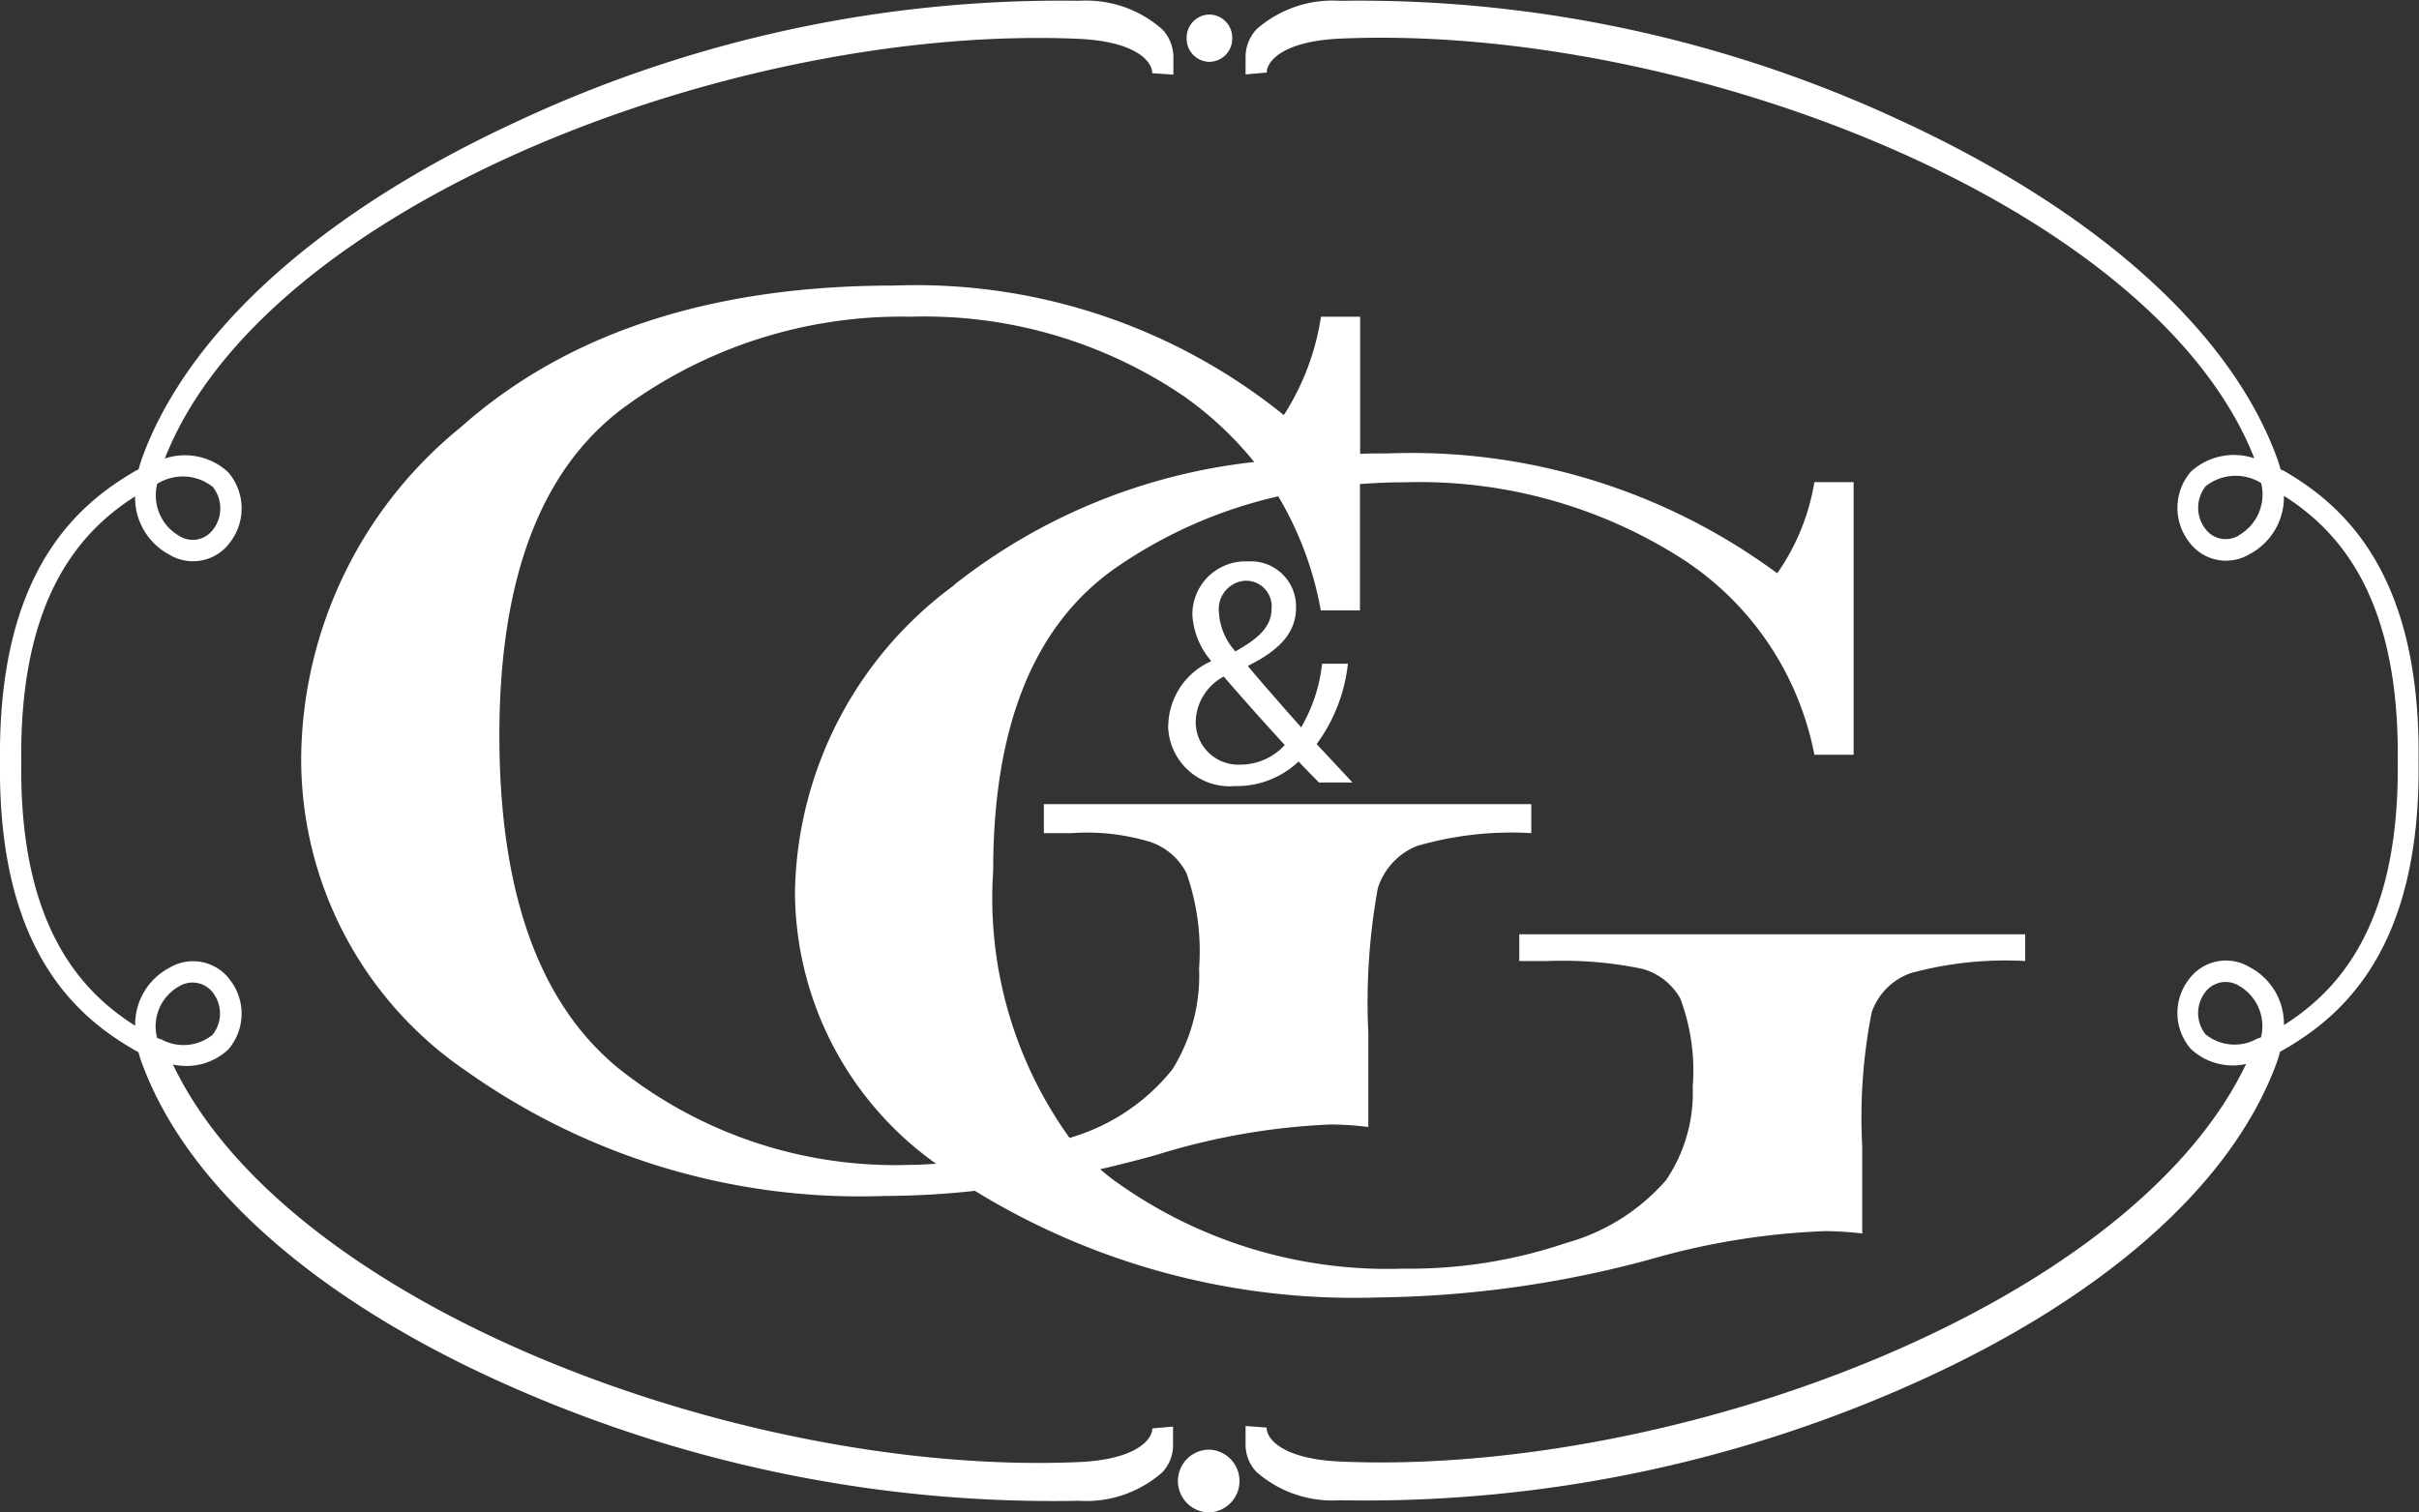 <?xml version="1.0" encoding="UTF-8"?> <svg xmlns="http://www.w3.org/2000/svg" xmlns:xlink="http://www.w3.org/1999/xlink" id="G_G" data-name="G&amp;G" width="51.162" height="31.996" viewBox="0 0 51.162 31.996"><rect x="0" y="0" width="51.162" height="31.996" fill="#333333" stroke="none"/><defs><clipPath id="clip-path"><rect id="Rectangle_3" data-name="Rectangle 3" width="51.162" height="31.996" fill="#fff"></rect></clipPath></defs><g id="Group_4" data-name="Group 4" transform="translate(0 0)" clip-path="url(#clip-path)"><path id="Path_6" data-name="Path 6" d="M27.939,6.7a5.319,5.319,0,0,1-.786,2.081,12.389,12.389,0,0,0-8.247-2.74q-5.793,0-9.164,3A9.107,9.107,0,0,0,6.37,16.026a7.98,7.98,0,0,0,3.522,6.653A14.382,14.382,0,0,0,18.724,25.3a17.6,17.6,0,0,0,1.894-.108,15.333,15.333,0,0,0,8.549,2.255,22.842,22.842,0,0,0,5.749-.809,15.393,15.393,0,0,1,3.685-.594,7.505,7.505,0,0,1,.785.05V24.247a11.467,11.467,0,0,1,.2-2.829,1.344,1.344,0,0,1,.834-.834,7.6,7.6,0,0,1,2.413-.253v-.566h-10.7v.566h.585a8.326,8.326,0,0,1,2.006.162,1.322,1.322,0,0,1,.814.63,4.337,4.337,0,0,1,.263,1.867,3.291,3.291,0,0,1-.564,1.976,4.323,4.323,0,0,1-2.11,1.328,10.3,10.3,0,0,1-3.442.544A9.858,9.858,0,0,1,23.5,24.925c-.08-.062-.154-.125-.23-.19.4-.093.795-.193,1.2-.306a14.343,14.343,0,0,1,3.685-.641,6.591,6.591,0,0,1,.785.054V21.849a13.542,13.542,0,0,1,.2-3.054,1.422,1.422,0,0,1,.834-.9,7.164,7.164,0,0,1,2.413-.27v-.613H22.078v.613h.583a4.631,4.631,0,0,1,1.623.173,1.334,1.334,0,0,1,.812.678,5.009,5.009,0,0,1,.265,2.013,3.749,3.749,0,0,1-.564,2.132,4.3,4.3,0,0,1-2.112,1.432c-.021.009-.043.013-.063.02a8.687,8.687,0,0,1-1.616-5.656q0-4.6,2.6-6.41A9.87,9.87,0,0,1,27.035,10.5a7.188,7.188,0,0,1,.9,2.413h.828V10.24c.311-.023.624-.037.948-.037a10.31,10.31,0,0,1,5.763,1.553,6.37,6.37,0,0,1,2.9,4.211h.83V10.2h-.83a4.689,4.689,0,0,1-.785,1.928A13.029,13.029,0,0,0,29.35,9.592c-.2,0-.39,0-.583.009V6.7Zm-7.752,5.675a8.22,8.22,0,0,0-3.373,6.478A7.075,7.075,0,0,0,19.8,24.62c-.184.009-.364.023-.554.023a9.383,9.383,0,0,1-6.19-2.063q-2.493-2.065-2.494-7.019t2.6-6.915a9.914,9.914,0,0,1,6.1-1.946,9.751,9.751,0,0,1,5.765,1.674,7.357,7.357,0,0,1,1.5,1.4,12.42,12.42,0,0,0-6.349,2.6m4.528,2.964a1.3,1.3,0,0,0,1.414,1.291,1.893,1.893,0,0,0,1.345-.52c.176.186.3.314.431.444h.709c-.273-.293-.513-.551-.758-.812a3.493,3.493,0,0,0,.661-1.7h-.546a3.385,3.385,0,0,1-.442,1.345c-.293-.328-.732-.826-1.119-1.284v-.02c.73-.362,1.01-.745,1.01-1.23a.954.954,0,0,0-1.018-.975,1.122,1.122,0,0,0-1.174,1.133,1.625,1.625,0,0,0,.39.962v.02a1.519,1.519,0,0,0-.9,1.345m1.646-3.052h.007a.541.541,0,0,1,.531.595c0,.388-.293.635-.763.9a1.325,1.325,0,0,1-.349-.825.6.6,0,0,1,.574-.671m-.472,2.029c.507.587,1.018,1.154,1.29,1.447a1.267,1.267,0,0,1-.941.416h-.008a.9.9,0,0,1-.934-.929,1.112,1.112,0,0,1,.592-.934M25.577,1.308l0,0,.006,0a.489.489,0,0,0,.479-.5.489.489,0,0,0-.479-.5l-.006,0,0,0a.487.487,0,0,0-.479.5.488.488,0,0,0,.479.5m.01,29.359h-.01a.664.664,0,0,0,0,1.328h.01a.665.665,0,0,0,0-1.328m-.77-.488-.445.039v-.006c.007.224-.312.665-1.568.719-7.067.3-16.7-3.277-19.146-8.412A1.294,1.294,0,0,0,4.83,22.2a1.162,1.162,0,0,0,.037-1.467.97.97,0,0,0-1.28-.262A1.356,1.356,0,0,0,2.859,21.7C1.738,20.989.406,19.611.45,16.117l-.222,0,.222,0c-.042-3.514,1.287-4.9,2.407-5.616a1.368,1.368,0,0,0,.736,1.239.967.967,0,0,0,1.274-.268,1.175,1.175,0,0,0-.039-1.48A1.345,1.345,0,0,0,3.486,9.7C5.6,4.313,15.552.509,22.8.821c1.255.054,1.575.5,1.57.727l.447.031c0-.022,0-.357,0-.357a.854.854,0,0,0-.234-.6A2.427,2.427,0,0,0,22.823.017,27.12,27.12,0,0,0,10.914,2.58C6.8,4.484,3.993,7,3.01,9.675c-.032.087-.056.171-.078.252-.018.011-.036.019-.054.028C1.621,10.68-.047,12.107,0,16.117H0c-.048,3.98,1.619,5.4,2.877,6.114l.052.028a2.4,2.4,0,0,0,.08.251c.975,2.634,3.784,5.075,7.907,6.872a28.371,28.371,0,0,0,11.9,2.367,2.432,2.432,0,0,0,1.764-.6.831.831,0,0,0,.23-.6s0-.349,0-.371M3.332,10.231A1.021,1.021,0,0,1,4.5,10.3a.732.732,0,0,1-.012.926.534.534,0,0,1-.7.11.991.991,0,0,1-.463-1.1m.1,11.754-.013,0c-.029-.012-.058-.019-.089-.032a.969.969,0,0,1,.46-1.089.542.542,0,0,1,.7.106.724.724,0,0,1,.013.916A.976.976,0,0,1,3.435,22l-.006-.011M48.286,9.956c-.017-.009-.036-.017-.052-.028a2.646,2.646,0,0,0-.08-.252c-.982-2.671-3.789-5.191-7.9-7.1A27.128,27.128,0,0,0,28.341.017a2.437,2.437,0,0,0-1.763.6.863.863,0,0,0-.234.6s0,.335,0,.357l.448-.039v.006c-.007-.227.312-.671,1.568-.725,7.251-.312,17.2,3.492,19.32,8.88a1.349,1.349,0,0,0-1.345.284,1.175,1.175,0,0,0-.039,1.48.966.966,0,0,0,1.274.268,1.366,1.366,0,0,0,.735-1.239c1.12.713,2.45,2.1,2.407,5.616l.225,0-.225,0c.043,3.492-1.287,4.872-2.407,5.58a1.356,1.356,0,0,0-.73-1.228.97.97,0,0,0-1.28.262,1.16,1.16,0,0,0,.037,1.466,1.291,1.291,0,0,0,1.173.323c-2.448,5.135-12.08,8.715-19.147,8.412-1.256-.054-1.575-.494-1.568-.719l-.446-.034c0,.022,0,.371,0,.371a.834.834,0,0,0,.23.6,2.434,2.434,0,0,0,1.764.6,28.374,28.374,0,0,0,11.9-2.367c4.125-1.8,6.934-4.238,7.908-6.872a2.537,2.537,0,0,0,.078-.251l.054-.028c1.257-.719,2.923-2.135,2.875-6.114.05-4.011-1.616-5.437-2.875-6.161m-.916,1.376a.535.535,0,0,1-.7-.11.732.732,0,0,1-.011-.926,1.023,1.023,0,0,1,1.172-.066.993.993,0,0,1-.464,1.1m.464,10.624c-.029.013-.058.022-.086.032l-.015,0a.023.023,0,0,1-.006.011.977.977,0,0,1-1.07-.106.725.725,0,0,1,.015-.916.539.539,0,0,1,.7-.106.984.984,0,0,1,.459,1.089" transform="translate(0 0)" fill="#fff"></path></g></svg> 